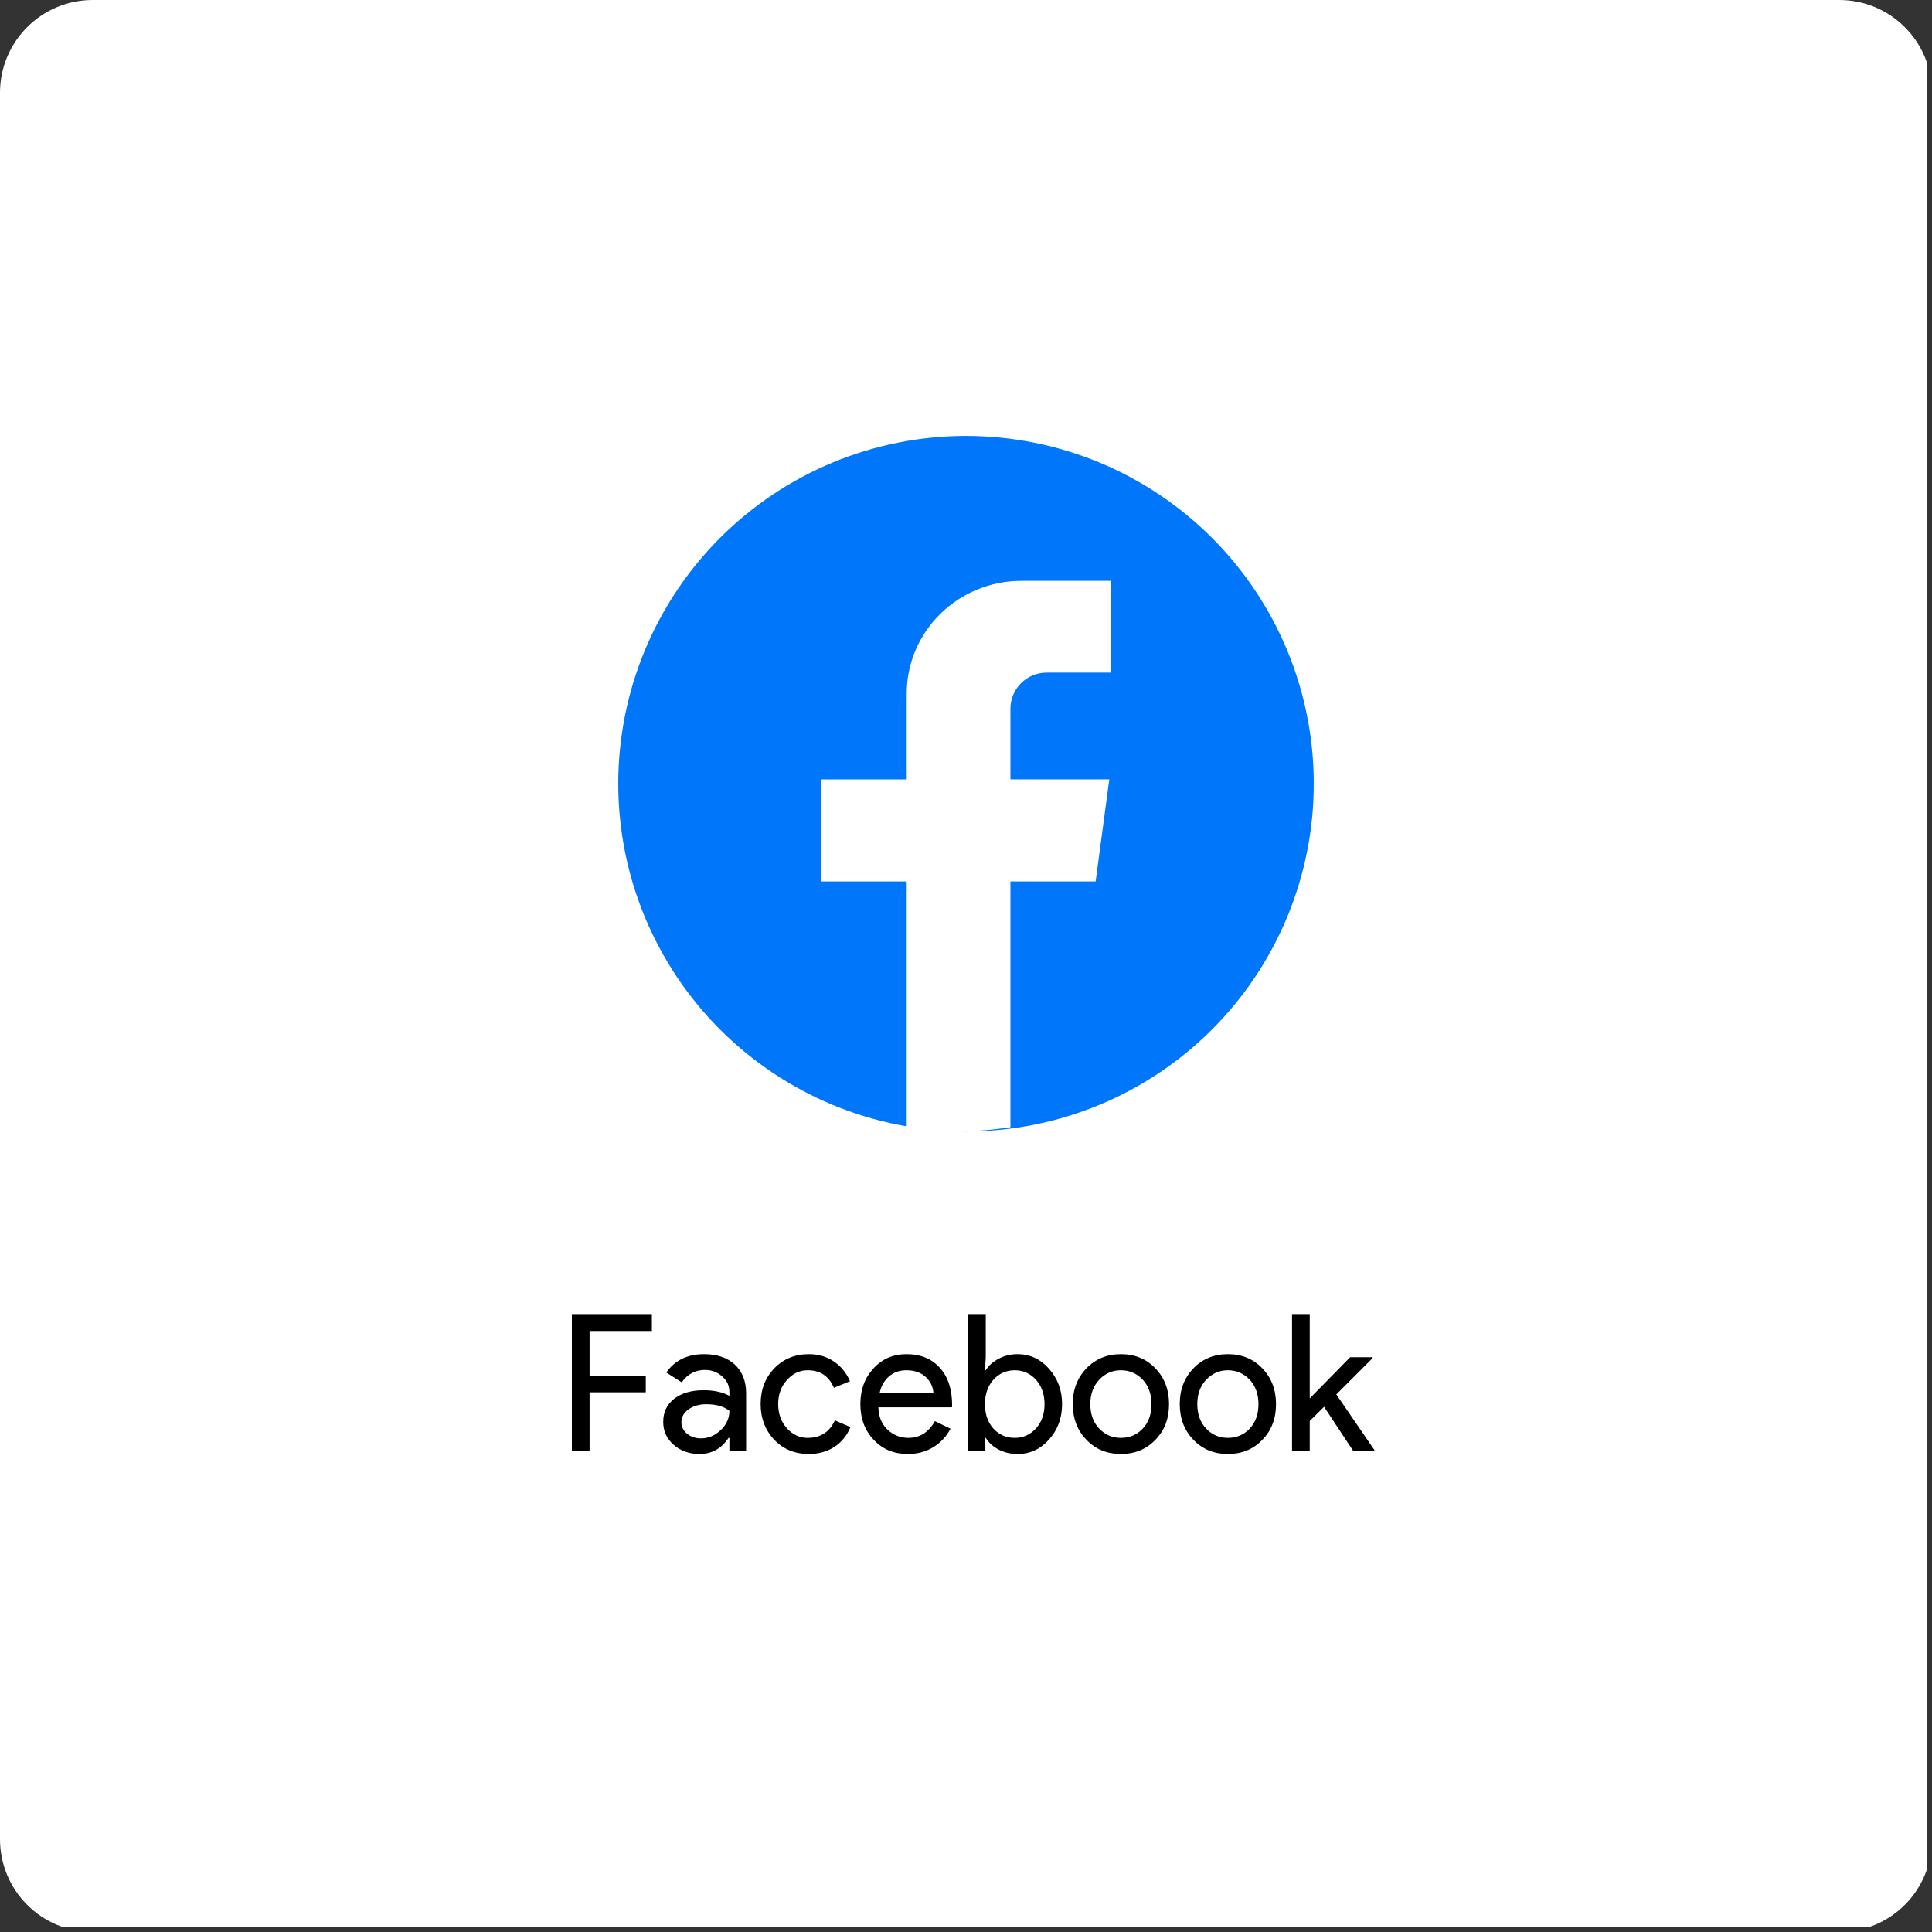 <?xml version="1.0" encoding="UTF-8"?>
<svg xmlns="http://www.w3.org/2000/svg" xmlns:xlink="http://www.w3.org/1999/xlink" width="250" zoomAndPan="magnify" viewBox="0 0 187.5 187.5" height="250" preserveAspectRatio="xMidYMid meet" version="1.0">
  <rect x="0" y="0" width="187.5" height="187.5" fill="#333333" stroke="none"/>
  <defs>
    <g></g>
    <clipPath id="1e09aff74f">
      <path d="M 0 0 L 187 0 L 187 187 L 0 187 Z M 0 0 " clip-rule="nonzero"></path>
    </clipPath>
    <clipPath id="e1d229ab9d">
      <path d="M 9 0 L 178.5 0 C 180.887 0 183.176 0.949 184.863 2.637 C 186.551 4.324 187.5 6.613 187.5 9 L 187.5 178.5 C 187.5 180.887 186.551 183.176 184.863 184.863 C 183.176 186.551 180.887 187.5 178.5 187.5 L 9 187.5 C 6.613 187.5 4.324 186.551 2.637 184.863 C 0.949 183.176 0 180.887 0 178.5 L 0 9 C 0 4.031 4.031 0 9 0 " clip-rule="nonzero"></path>
    </clipPath>
  </defs>
  <g clip-path="url(#1e09aff74f)">
    <g clip-path="url(#e1d229ab9d)">
      <path fill="#ffffff" d="M 0 0 L 187.207 0 L 187.207 187.207 L 0 187.207 Z M 0 0 " fill-opacity="1" fill-rule="nonzero"></path>
    </g>
  </g>
  <path fill="#0076fb" d="M 127.5 76.055 C 127.5 77.16 127.449 78.266 127.34 79.363 C 127.23 80.465 127.07 81.559 126.852 82.641 C 126.637 83.727 126.371 84.797 126.047 85.855 C 125.727 86.91 125.355 87.949 124.934 88.973 C 124.508 89.992 124.039 90.992 123.516 91.965 C 122.996 92.941 122.43 93.887 121.812 94.809 C 121.199 95.727 120.543 96.613 119.84 97.469 C 119.141 98.32 118.398 99.141 117.617 99.922 C 116.836 100.703 116.016 101.445 115.164 102.145 C 114.309 102.848 113.422 103.504 112.504 104.117 C 111.582 104.734 110.637 105.301 109.66 105.82 C 108.688 106.344 107.688 106.816 106.668 107.238 C 105.645 107.66 104.605 108.031 103.547 108.352 C 102.492 108.676 101.422 108.941 100.336 109.156 C 99.25 109.375 98.16 109.535 97.059 109.645 C 95.961 109.754 94.855 109.805 93.75 109.805 C 92.645 109.805 91.543 109.754 90.445 109.645 C 89.344 109.535 88.25 109.375 87.168 109.156 C 86.082 108.941 85.012 108.676 83.953 108.352 C 82.898 108.031 81.855 107.66 80.836 107.238 C 79.816 106.816 78.816 106.344 77.844 105.82 C 76.867 105.301 75.922 104.734 75 104.117 C 74.082 103.504 73.195 102.848 72.34 102.145 C 71.488 101.445 70.668 100.703 69.887 99.922 C 69.105 99.141 68.363 98.32 67.664 97.469 C 66.961 96.613 66.305 95.727 65.691 94.809 C 65.074 93.887 64.508 92.941 63.988 91.965 C 63.465 90.992 62.992 89.992 62.57 88.973 C 62.148 87.949 61.777 86.91 61.453 85.855 C 61.133 84.797 60.867 83.727 60.648 82.641 C 60.434 81.559 60.273 80.465 60.164 79.363 C 60.055 78.266 60 77.16 60 76.055 C 60 74.953 60.055 73.848 60.164 72.75 C 60.273 71.648 60.434 70.555 60.648 69.473 C 60.867 68.387 61.133 67.316 61.453 66.258 C 61.777 65.203 62.148 64.164 62.57 63.141 C 62.992 62.121 63.465 61.121 63.988 60.148 C 64.508 59.172 65.074 58.227 65.691 57.305 C 66.305 56.387 66.961 55.5 67.664 54.645 C 68.363 53.793 69.105 52.973 69.887 52.191 C 70.668 51.41 71.488 50.668 72.34 49.969 C 73.195 49.266 74.082 48.609 75 47.996 C 75.922 47.379 76.867 46.812 77.844 46.293 C 78.816 45.77 79.816 45.297 80.836 44.875 C 81.855 44.453 82.898 44.082 83.953 43.762 C 85.012 43.438 86.082 43.172 87.168 42.957 C 88.25 42.738 89.344 42.578 90.445 42.469 C 91.543 42.359 92.645 42.305 93.75 42.305 C 94.855 42.305 95.961 42.359 97.059 42.469 C 98.16 42.578 99.25 42.738 100.336 42.957 C 101.422 43.172 102.492 43.438 103.547 43.762 C 104.605 44.082 105.645 44.453 106.668 44.875 C 107.688 45.297 108.688 45.77 109.66 46.293 C 110.637 46.812 111.582 47.379 112.504 47.996 C 113.422 48.609 114.309 49.266 115.164 49.969 C 116.016 50.668 116.836 51.41 117.617 52.191 C 118.398 52.973 119.141 53.793 119.84 54.645 C 120.543 55.5 121.199 56.387 121.812 57.305 C 122.43 58.227 122.996 59.172 123.516 60.148 C 124.039 61.121 124.508 62.121 124.934 63.141 C 125.355 64.164 125.727 65.203 126.047 66.258 C 126.371 67.316 126.637 68.387 126.852 69.473 C 127.07 70.555 127.23 71.648 127.34 72.75 C 127.449 73.848 127.5 74.953 127.5 76.055 Z M 127.5 76.055 " fill-opacity="1" fill-rule="nonzero"></path>
  <path fill="#ffffff" d="M 107.816 56.371 L 107.816 65.277 L 101.598 65.277 C 101.133 65.273 100.688 65.359 100.254 65.531 C 99.824 65.707 99.441 65.957 99.109 66.285 C 98.781 66.609 98.523 66.984 98.34 67.414 C 98.16 67.844 98.066 68.289 98.062 68.754 L 98.062 75.637 L 107.656 75.637 L 106.332 85.543 L 98.062 85.543 L 98.062 109.395 C 94.711 109.91 91.355 109.945 87.996 109.496 L 87.996 85.543 L 79.688 85.543 L 79.688 75.641 L 87.996 75.641 L 87.996 67.32 C 87.996 61.273 92.98 56.371 99.129 56.371 Z M 107.816 56.371 " fill-opacity="1" fill-rule="nonzero"></path>
  <g fill="#000000" fill-opacity="1">
    <g transform="translate(54.171, 140.813)">
      <g>
        <path d="M 3.047 -5.688 L 3.047 0 L 1.328 0 L 1.328 -13.281 L 9.094 -13.281 L 9.094 -11.641 L 3.047 -11.641 L 3.047 -7.281 L 8.5 -7.281 L 8.5 -5.688 Z M 3.047 -5.688 "></path>
      </g>
    </g>
  </g>
  <g fill="#000000" fill-opacity="1">
    <g transform="translate(63.849, 140.813)">
      <g>
        <path d="M 2.281 -2.781 C 2.281 -2.332 2.469 -1.957 2.844 -1.656 C 3.219 -1.363 3.66 -1.219 4.172 -1.219 C 4.891 -1.219 5.531 -1.484 6.094 -2.016 C 6.656 -2.547 6.938 -3.172 6.938 -3.891 C 6.406 -4.316 5.66 -4.531 4.703 -4.531 C 4.016 -4.531 3.438 -4.363 2.969 -4.031 C 2.508 -3.695 2.281 -3.281 2.281 -2.781 Z M 4.484 -9.391 C 5.742 -9.391 6.738 -9.051 7.469 -8.375 C 8.195 -7.695 8.562 -6.77 8.562 -5.594 L 8.562 0 L 6.938 0 L 6.938 -1.266 L 6.859 -1.266 C 6.16 -0.223 5.223 0.297 4.047 0.297 C 3.047 0.297 2.207 0 1.531 -0.594 C 0.852 -1.188 0.516 -1.926 0.516 -2.812 C 0.516 -3.758 0.867 -4.508 1.578 -5.062 C 2.297 -5.613 3.25 -5.891 4.438 -5.891 C 5.445 -5.891 6.281 -5.707 6.938 -5.344 L 6.938 -5.734 C 6.938 -6.328 6.703 -6.828 6.234 -7.234 C 5.766 -7.648 5.211 -7.859 4.578 -7.859 C 3.629 -7.859 2.875 -7.457 2.312 -6.656 L 0.812 -7.609 C 1.645 -8.797 2.867 -9.391 4.484 -9.391 Z M 4.484 -9.391 "></path>
      </g>
    </g>
  </g>
  <g fill="#000000" fill-opacity="1">
    <g transform="translate(73.303, 140.813)">
      <g>
        <path d="M 5.188 0.297 C 3.844 0.297 2.727 -0.16 1.844 -1.078 C 0.957 -2.016 0.516 -3.172 0.516 -4.547 C 0.516 -5.941 0.957 -7.098 1.844 -8.016 C 2.727 -8.93 3.844 -9.391 5.188 -9.391 C 6.113 -9.391 6.922 -9.156 7.609 -8.688 C 8.305 -8.227 8.832 -7.586 9.188 -6.766 L 7.625 -6.125 C 7.145 -7.258 6.297 -7.828 5.078 -7.828 C 4.297 -7.828 3.625 -7.508 3.062 -6.875 C 2.5 -6.25 2.219 -5.473 2.219 -4.547 C 2.219 -3.617 2.5 -2.836 3.062 -2.203 C 3.625 -1.578 4.297 -1.266 5.078 -1.266 C 6.328 -1.266 7.207 -1.832 7.719 -2.969 L 9.234 -2.312 C 8.898 -1.5 8.379 -0.859 7.672 -0.391 C 6.961 0.066 6.133 0.297 5.188 0.297 Z M 5.188 0.297 "></path>
      </g>
    </g>
  </g>
  <g fill="#000000" fill-opacity="1">
    <g transform="translate(82.981, 140.813)">
      <g>
        <path d="M 5.125 0.297 C 3.781 0.297 2.676 -0.16 1.812 -1.078 C 0.945 -1.992 0.516 -3.148 0.516 -4.547 C 0.516 -5.93 0.938 -7.082 1.781 -8 C 2.625 -8.926 3.695 -9.391 5 -9.391 C 6.352 -9.391 7.426 -8.953 8.219 -8.078 C 9.02 -7.203 9.422 -5.984 9.422 -4.422 L 9.406 -4.234 L 2.266 -4.234 C 2.285 -3.336 2.578 -2.617 3.141 -2.078 C 3.711 -1.535 4.395 -1.266 5.188 -1.266 C 6.281 -1.266 7.133 -1.805 7.75 -2.891 L 9.266 -2.156 C 8.859 -1.383 8.289 -0.781 7.562 -0.344 C 6.844 0.082 6.031 0.297 5.125 0.297 Z M 2.391 -5.641 L 7.609 -5.641 C 7.555 -6.266 7.297 -6.785 6.828 -7.203 C 6.367 -7.617 5.75 -7.828 4.969 -7.828 C 4.32 -7.828 3.766 -7.629 3.297 -7.234 C 2.836 -6.836 2.535 -6.305 2.391 -5.641 Z M 2.391 -5.641 "></path>
      </g>
    </g>
  </g>
  <g fill="#000000" fill-opacity="1">
    <g transform="translate(92.918, 140.813)">
      <g>
        <path d="M 5.844 0.297 C 5.176 0.297 4.566 0.156 4.016 -0.125 C 3.461 -0.414 3.039 -0.797 2.75 -1.266 L 2.672 -1.266 L 2.672 0 L 1.031 0 L 1.031 -13.281 L 2.75 -13.281 L 2.75 -9.094 L 2.672 -7.828 L 2.75 -7.828 C 3.039 -8.297 3.461 -8.672 4.016 -8.953 C 4.566 -9.242 5.176 -9.391 5.844 -9.391 C 7.039 -9.391 8.055 -8.914 8.891 -7.969 C 9.734 -7.02 10.156 -5.879 10.156 -4.547 C 10.156 -3.191 9.734 -2.047 8.891 -1.109 C 8.055 -0.172 7.039 0.297 5.844 0.297 Z M 5.562 -1.266 C 6.375 -1.266 7.062 -1.57 7.625 -2.188 C 8.176 -2.789 8.453 -3.578 8.453 -4.547 C 8.453 -5.492 8.176 -6.281 7.625 -6.906 C 7.062 -7.52 6.375 -7.828 5.562 -7.828 C 4.738 -7.828 4.047 -7.52 3.484 -6.906 C 2.941 -6.281 2.672 -5.492 2.672 -4.547 C 2.672 -3.578 2.941 -2.785 3.484 -2.172 C 4.047 -1.566 4.738 -1.266 5.562 -1.266 Z M 5.562 -1.266 "></path>
      </g>
    </g>
  </g>
  <g fill="#000000" fill-opacity="1">
    <g transform="translate(103.596, 140.813)">
      <g>
        <path d="M 0.516 -4.547 C 0.516 -5.941 0.957 -7.098 1.844 -8.016 C 2.727 -8.93 3.844 -9.391 5.188 -9.391 C 6.539 -9.391 7.656 -8.93 8.531 -8.016 C 9.414 -7.098 9.859 -5.941 9.859 -4.547 C 9.859 -3.129 9.414 -1.973 8.531 -1.078 C 7.656 -0.16 6.539 0.297 5.188 0.297 C 3.844 0.297 2.727 -0.16 1.844 -1.078 C 0.957 -1.992 0.516 -3.148 0.516 -4.547 Z M 2.219 -4.547 C 2.219 -3.566 2.504 -2.773 3.078 -2.172 C 3.648 -1.566 4.352 -1.266 5.188 -1.266 C 6.031 -1.266 6.738 -1.566 7.312 -2.172 C 7.875 -2.773 8.156 -3.566 8.156 -4.547 C 8.156 -5.504 7.875 -6.289 7.312 -6.906 C 6.727 -7.52 6.02 -7.828 5.188 -7.828 C 4.363 -7.828 3.66 -7.52 3.078 -6.906 C 2.504 -6.289 2.219 -5.504 2.219 -4.547 Z M 2.219 -4.547 "></path>
      </g>
    </g>
  </g>
  <g fill="#000000" fill-opacity="1">
    <g transform="translate(113.978, 140.813)">
      <g>
        <path d="M 0.516 -4.547 C 0.516 -5.941 0.957 -7.098 1.844 -8.016 C 2.727 -8.93 3.844 -9.391 5.188 -9.391 C 6.539 -9.391 7.656 -8.93 8.531 -8.016 C 9.414 -7.098 9.859 -5.941 9.859 -4.547 C 9.859 -3.129 9.414 -1.973 8.531 -1.078 C 7.656 -0.16 6.539 0.297 5.188 0.297 C 3.844 0.297 2.727 -0.16 1.844 -1.078 C 0.957 -1.992 0.516 -3.148 0.516 -4.547 Z M 2.219 -4.547 C 2.219 -3.566 2.504 -2.773 3.078 -2.172 C 3.648 -1.566 4.352 -1.266 5.188 -1.266 C 6.031 -1.266 6.738 -1.566 7.312 -2.172 C 7.875 -2.773 8.156 -3.566 8.156 -4.547 C 8.156 -5.504 7.875 -6.289 7.312 -6.906 C 6.727 -7.52 6.02 -7.828 5.188 -7.828 C 4.363 -7.828 3.66 -7.52 3.078 -6.906 C 2.504 -6.289 2.219 -5.504 2.219 -4.547 Z M 2.219 -4.547 "></path>
      </g>
    </g>
  </g>
  <g fill="#000000" fill-opacity="1">
    <g transform="translate(124.36, 140.813)">
      <g>
        <path d="M 9.031 0 L 6.969 0 L 4.141 -4.281 L 2.75 -2.906 L 2.75 0 L 1.031 0 L 1.031 -13.281 L 2.75 -13.281 L 2.75 -5.094 L 6.672 -9.094 L 8.859 -9.094 L 8.859 -9.016 L 5.328 -5.484 L 9.031 -0.078 Z M 9.031 0 "></path>
      </g>
    </g>
  </g>
</svg>
